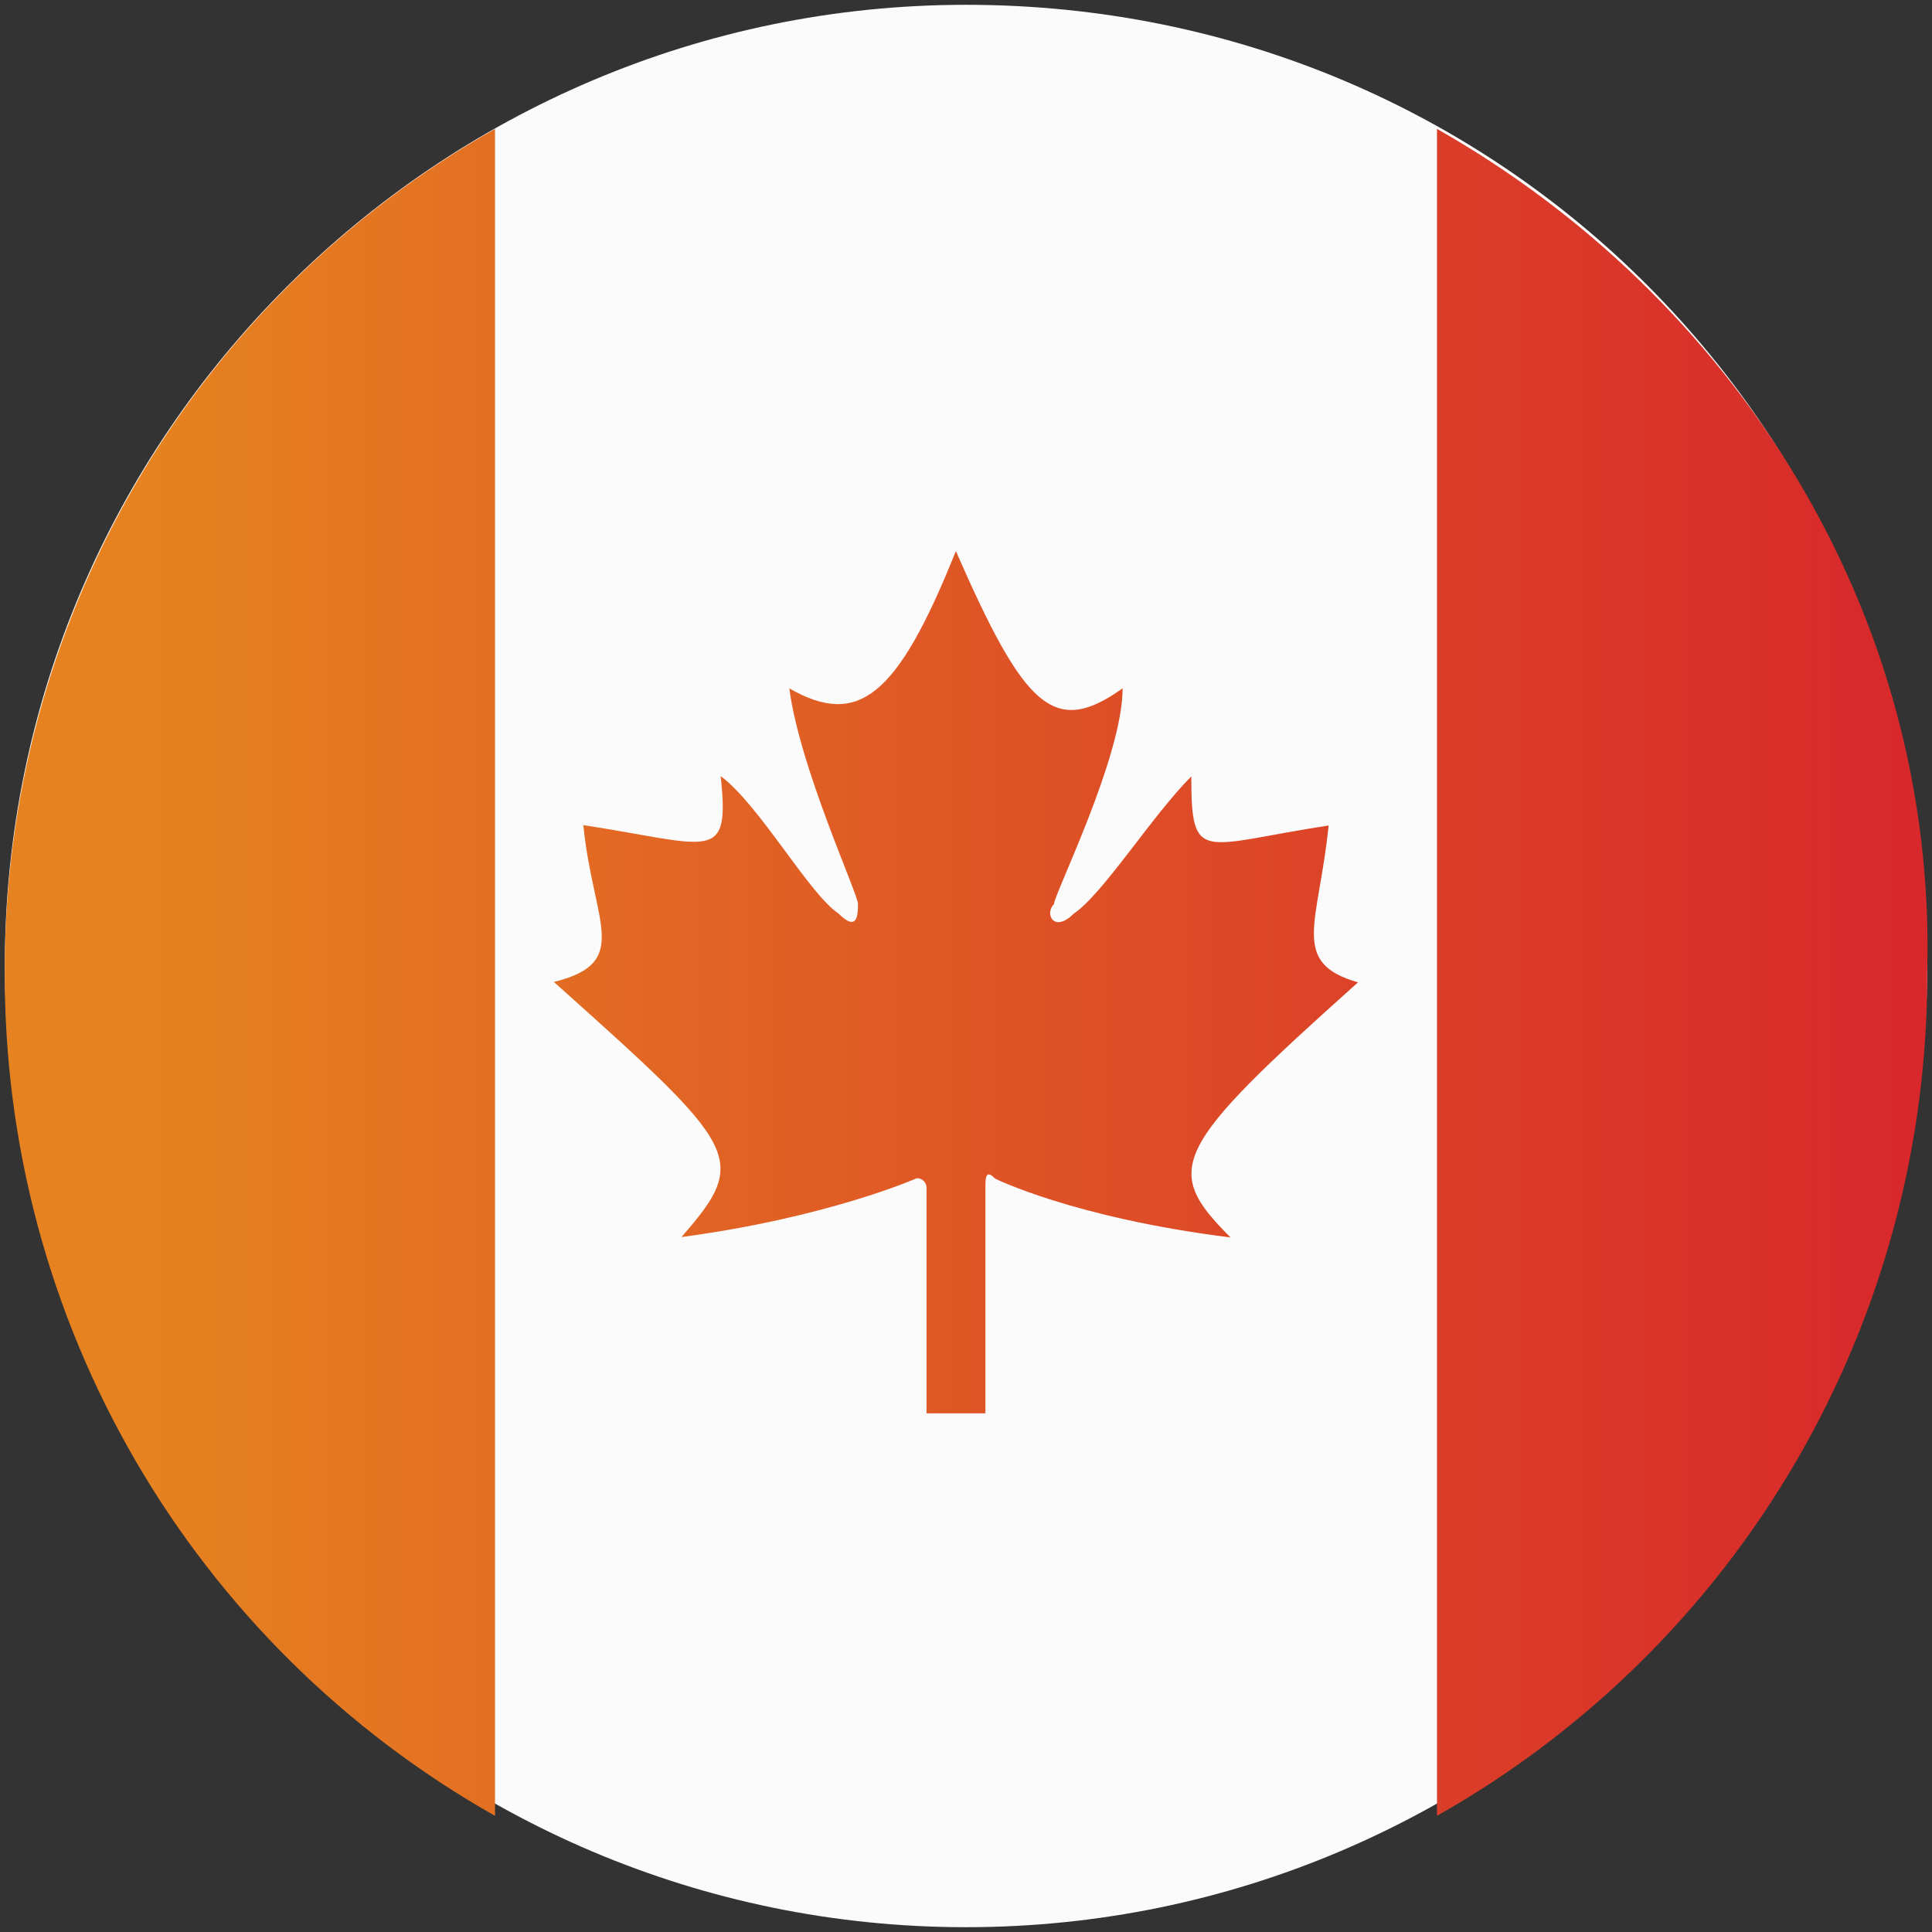 <svg xmlns="http://www.w3.org/2000/svg" xmlns:xlink="http://www.w3.org/1999/xlink" id="&#x56FE;&#x5C42;_1" data-name="&#x56FE;&#x5C42; 1" viewBox="0 0 402 402"><rect x="0" y="0" width="402" height="402" fill="#333333" stroke="none"/><defs><style>.cls-1{fill:none;}.cls-2{fill:#fbfbfc;}.cls-3{clip-path:url(#clip-path);}.cls-4{fill:url(#未命名的渐变_83);}</style><clipPath id="clip-path"><path class="cls-1" d="M164.23,143.14c2.05,16.34,14.29,42.86,14.29,44.91s0,6.11-4.08,2c-6.13-4.09-16.33-22.46-24.49-28.58,2,18.37-2,14.29-28.57,10.21,2,20.4,10.2,28.57-6.13,32.64,38.77,34.7,40.82,36.74,26.54,53.08,30.61-4.09,49-12.25,49-12.25a2,2,0,0,1,2,2v46.93h12.25V247.23c0-2,0-4.08,2-2,0,0,16.33,8.16,49,12.25-14.29-14.29-12.24-18.38,26.53-53.08-14.28-4.07-8.16-12.24-6.12-32.64-26.53,4.08-28.57,8.16-28.57-10.21-8.17,8.17-18.37,24.49-24.49,28.58-4.08,4.07-6.12,0-4.08-2,0-2.05,14.28-30.62,14.28-44.91-14.28,10.2-20.41,4.09-34.7-28.56-12.24,30.61-20.4,36.72-34.69,28.56M1,202.33a200.76,200.76,0,0,0,102,175.5v-351A200.81,200.81,0,0,0,1,202.33m298,175.5a200.76,200.76,0,0,0,102-175.5c2.05-75.51-40.81-140.81-102-175.51Z"></path></clipPath><linearGradient id="&#x672A;&#x547D;&#x540D;&#x7684;&#x6E10;&#x53D8;_83" x1="2417.14" y1="717.72" x2="2426.76" y2="717.72" gradientTransform="matrix(41.61, 0, 0, -41.61, -100582.02, 30068.27)" gradientUnits="userSpaceOnUse"><stop offset="0" stop-color="#e68220"></stop><stop offset="0.09" stop-color="#e68220"></stop><stop offset="0.56" stop-color="#de5126"></stop><stop offset="1" stop-color="#d8282b"></stop></linearGradient></defs><title>028-img</title><path class="cls-2" d="M201,1C90.76,1,1,90.8,1,201S90.76,401,201,401s200-89.8,200-200S313.22,1,201,1"></path><g class="cls-3"><rect class="cls-4" x="0.97" y="26.82" width="402.05" height="351.02"></rect></g></svg>